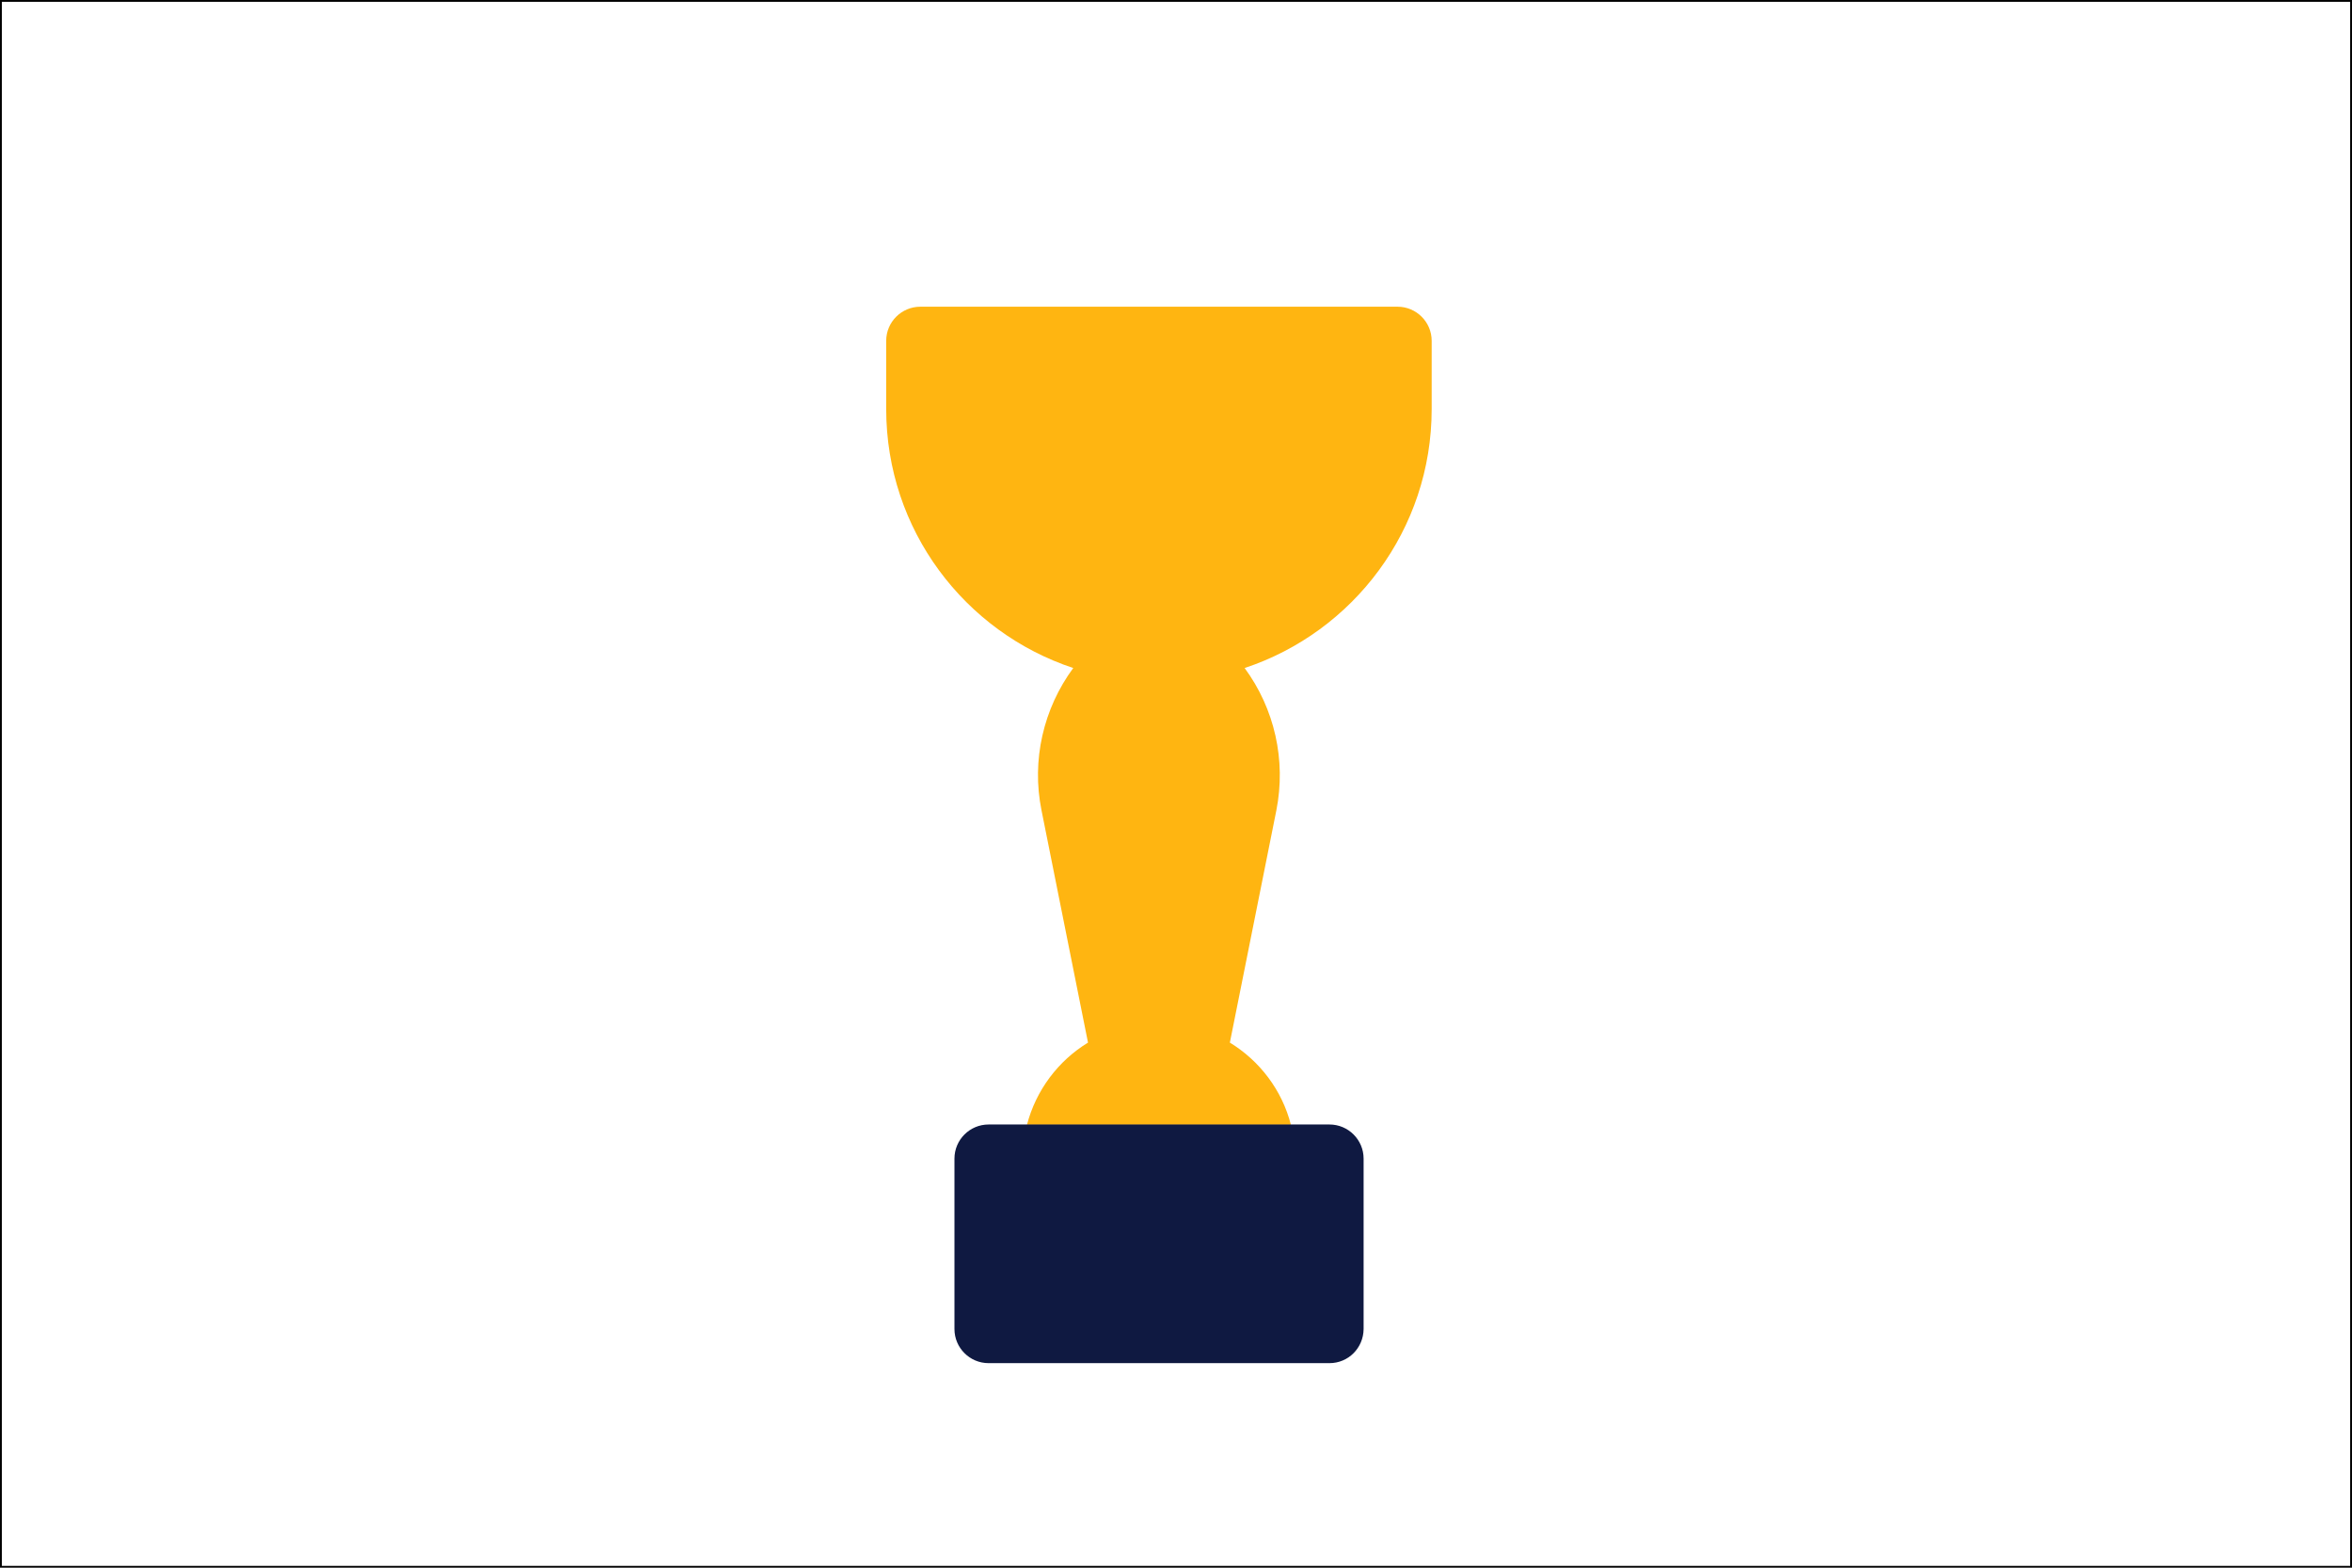 <?xml version="1.0" encoding="utf-8"?>
<!-- Generator: Adobe Illustrator 22.0.0, SVG Export Plug-In . SVG Version: 6.00 Build 0)  -->
<!DOCTYPE svg PUBLIC "-//W3C//DTD SVG 1.1//EN" "http://www.w3.org/Graphics/SVG/1.1/DTD/svg11.dtd">
<svg version="1.1" xmlns="http://www.w3.org/2000/svg" xmlns:xlink="http://www.w3.org/1999/xlink" x="0px" y="0px" width="1275px"
	 height="850px" viewBox="0 0 1275 850" style="enable-background:new 0 0 1275 850;" xml:space="preserve">
<style type="text/css">
	.st0{fill:#FFB511;}
	.st1{fill:#0F1941;}
</style>
<g id="achtergrond">
</g>
<g id="Laag_1">
	<g>
		<path d="M1274,1v848H1V1H1274 M1275,0H0v850h1275V0L1275,0z"/>
	</g>
	<path class="st0" d="M757.6,166.3H498.9c-10.2,0-18.5,8.3-18.5,18.5v37c0,65.4,42.5,120.9,101.4,140.4c-16.2,22-22.7,50-17.2,77.2
		l25.2,125.9c-16.2,9.9-28.2,25.8-33.1,44.6h143.1c-4.8-18.8-16.9-34.7-33.1-44.6l25.2-125.9c5.4-27.2-1-55.2-17.2-77.2
		c58.9-19.5,101.4-75,101.4-140.4v-37C776.1,174.6,767.8,166.3,757.6,166.3z"/>
	<path class="st1" d="M720.7,739.1H535.9c-10.2,0-18.5-8.3-18.5-18.5v-92.4c0-10.2,8.3-18.5,18.5-18.5h184.8
		c10.2,0,18.5,8.3,18.5,18.5v92.4C739.1,730.9,730.9,739.1,720.7,739.1z"/>
</g>
</svg>
